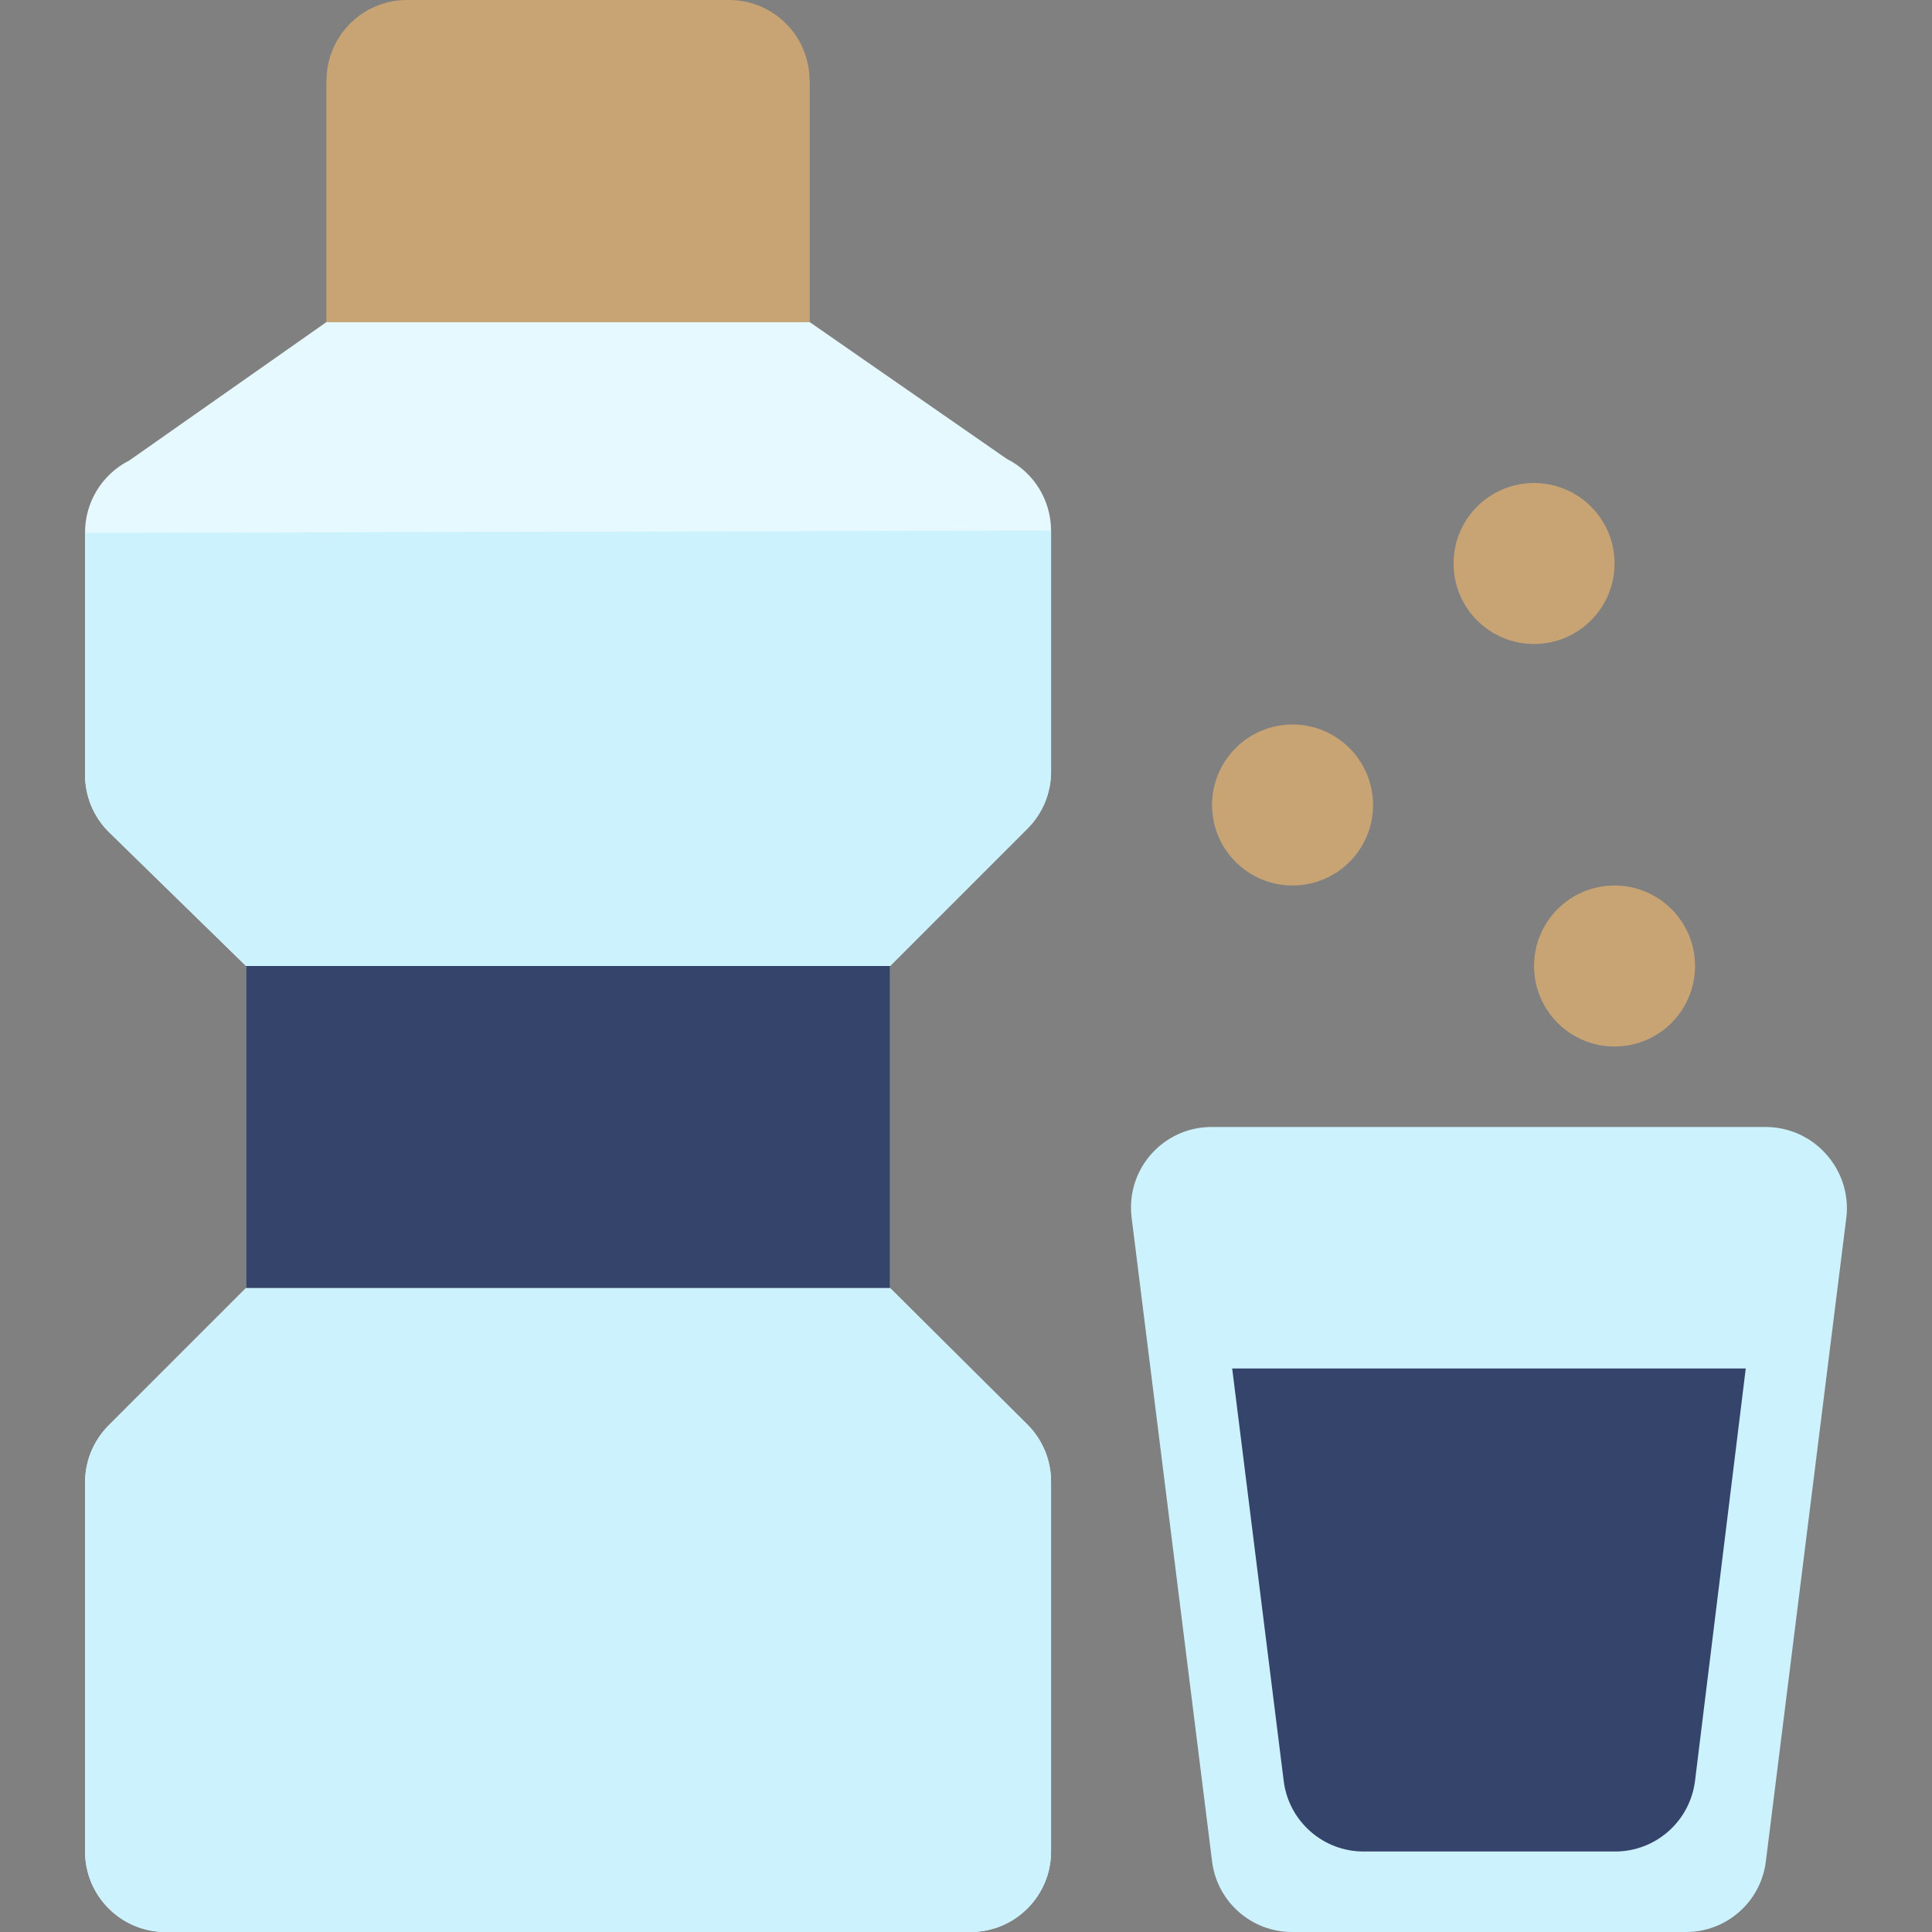 <svg width="45" height="45" viewBox="0 0 45 45" fill="none" xmlns="http://www.w3.org/2000/svg">
<rect x="0" y="0" width="45" height="45" fill="#808080" stroke="none"/>
<g clip-path="url(#clip0_1_1388)">
<path d="M9.481 0H16.981C18.016 0 18.856 0.839 18.856 1.875V7.5H7.606V1.875C7.606 0.839 8.445 0 9.481 0Z" fill="#C8A475"/>
<path d="M24.481 17.981V12.356C24.479 11.65 24.081 11.005 23.45 10.688L18.856 7.5H7.606L3.012 10.725C2.376 11.046 1.976 11.7 1.981 12.412V18.038C1.978 18.536 2.174 19.015 2.525 19.369L5.731 22.5V30L2.525 33.206C2.174 33.56 1.978 34.039 1.981 34.538V43.125C1.981 44.16 2.821 45 3.856 45H22.606C23.642 45 24.481 44.16 24.481 43.125V34.519C24.484 34.02 24.288 33.541 23.937 33.188L20.731 30V22.5L23.937 19.294C24.284 18.945 24.479 18.473 24.481 17.981Z" fill="#E6F9FE"/>
<path d="M5.731 30L2.525 33.206C2.174 33.56 1.979 34.039 1.981 34.538V43.125C1.981 44.161 2.821 45 3.856 45H22.606C23.642 45 24.481 44.161 24.481 43.125V34.519C24.484 34.02 24.289 33.541 23.938 33.188L20.731 30H5.731Z" fill="#CCF2FE"/>
<path d="M1.981 12.412V18.037C1.979 18.536 2.174 19.015 2.525 19.369L5.731 22.5H20.732L23.938 19.294C24.284 18.944 24.479 18.473 24.482 17.981V12.356L1.981 12.412Z" fill="#CCF2FE"/>
<path d="M20.731 22.5H5.731V30H20.731V22.5Z" fill="#34446A"/>
<path d="M18.856 1.875H7.606V7.5H18.856V1.875Z" fill="#C8A475"/>
<path d="M42.538 26.887C42.182 26.483 41.67 26.251 41.131 26.25H28.231C27.196 26.243 26.35 27.076 26.343 28.111C26.342 28.191 26.347 28.271 26.356 28.35L28.231 43.35C28.346 44.297 29.153 45.007 30.106 45H39.256C40.21 45.007 41.017 44.297 41.131 43.35L43.006 28.35C43.066 27.818 42.895 27.286 42.538 26.887Z" fill="#CCF2FE"/>
<path d="M28.7 31.875L29.899 41.475C30.014 42.422 30.821 43.132 31.774 43.125H37.606C38.559 43.132 39.366 42.422 39.481 41.475L40.662 31.875H28.7Z" fill="#34446A"/>
<path d="M37.606 24.375C38.641 24.375 39.481 23.535 39.481 22.5C39.481 21.465 38.641 20.625 37.606 20.625C36.57 20.625 35.731 21.465 35.731 22.5C35.731 23.535 36.57 24.375 37.606 24.375Z" fill="#C8A475"/>
<path d="M30.106 20.625C31.141 20.625 31.981 19.785 31.981 18.75C31.981 17.715 31.141 16.875 30.106 16.875C29.07 16.875 28.231 17.715 28.231 18.75C28.231 19.785 29.07 20.625 30.106 20.625Z" fill="#C8A475"/>
<path d="M35.731 15C36.766 15 37.606 14.161 37.606 13.125C37.606 12.089 36.766 11.25 35.731 11.25C34.695 11.25 33.856 12.089 33.856 13.125C33.856 14.161 34.695 15 35.731 15Z" fill="#C8A475"/>
</g>
<defs>
<clipPath id="clip0_1_1388">
<rect width="45" height="45" fill="white"/>
</clipPath>
</defs>
</svg>

